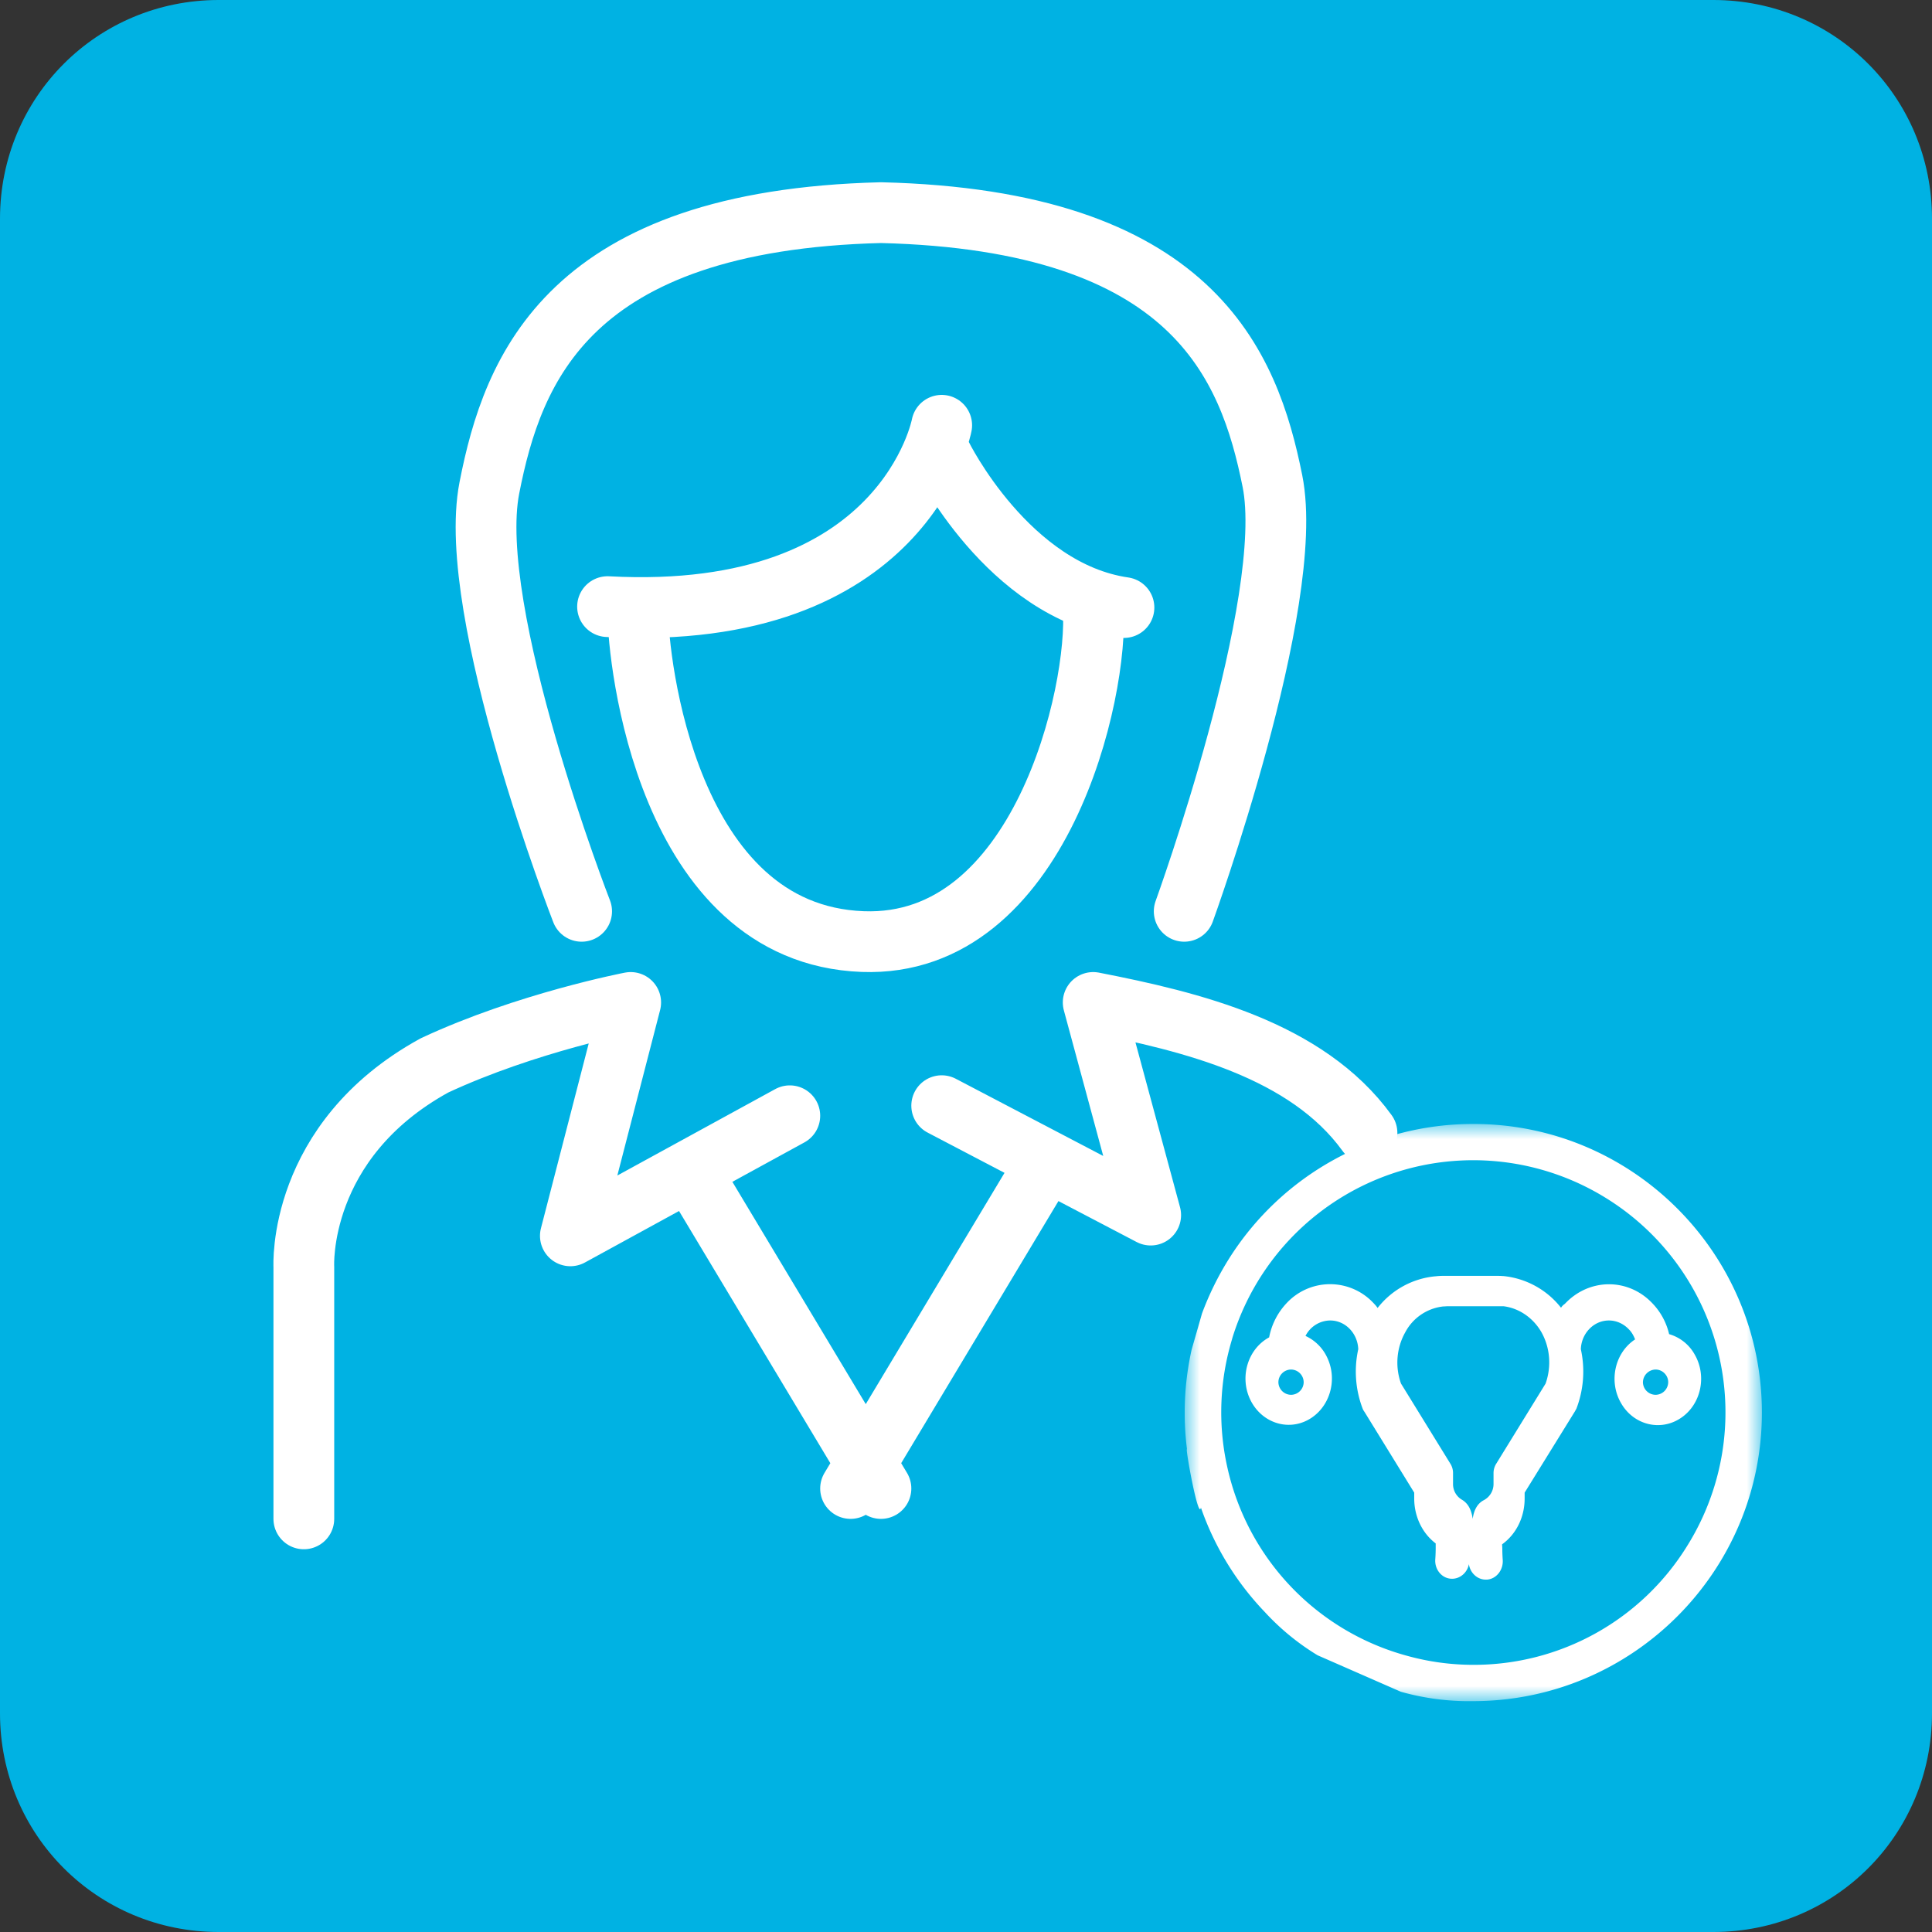 <svg width="63.6" height="63.6" xmlns="http://www.w3.org/2000/svg" xmlns:xlink="http://www.w3.org/1999/xlink"><rect width="100%" height="100%" fill="#333333" stroke="none"/><defs><path id="a" d="M0 0h19v19H0z"/></defs><g fill="none" fill-rule="evenodd"><path d="M56.4 63.6H7.2c-4 0-7.2-3.2-7.2-7.2V7.2C0 3.2 3.2 0 7.2 0h49.2c4 0 7.2 3.2 7.2 7.2v49.2c0 4-3.2 7.2-7.2 7.2z" fill="#00B2E3" fill-rule="nonzero"/><path d="M19.147 30s-3.834-9.866-3.038-13.937C16.879 12.123 18.729 7.256 29 7m9.983 23s3.7-10.19 2.905-14.16C41.118 11.996 39.27 7.25 29 7m2 7s-1.208 6.494-11 5.97M31 15s2.184 4.449 6 5" stroke="#FFF" stroke-width="2" stroke-linecap="round" stroke-linejoin="round"/><path d="M21 20.198c0 1.457.924 10.558 7.402 10.798 5.855.217 7.782-8.225 7.584-10.996M10.002 50v-8.297s-.229-4.144 4.3-6.63c3.031-1.415 6.46-2.073 6.46-2.073l-1.986 7.683L26 36.73M23 39l6 10m16-11.706c-1.987-2.74-5.773-3.661-9.013-4.294l1.893 7L31 36.398M34 39l-6 10" stroke="#FFF" stroke-width="2" stroke-linecap="round" stroke-linejoin="round"/><g transform="translate(39 37)"><mask id="b" fill="#fff"><use xlink:href="#a"/></mask><path d="M9.508 17.805a8.145 8.145 0 01-2.169-.292 8.282 8.282 0 01-5.943-6.242 8.299 8.299 0 01.165-4.195v-.007a8.296 8.296 0 0112.344-4.607 8.295 8.295 0 012.627 11.442 8.25 8.25 0 01-7.024 3.901M9.508 0a9.49 9.49 0 00-8.059 4.45A9.814 9.814 0 00.57 6.236l-.344 1.2a9.572 9.572 0 00-.151 3.272c-.067-.091.375 2.367.458 1.921a9.443 9.443 0 002.102 3.436 7.976 7.976 0 001.74 1.426l2.739 1.2A8.254 8.254 0 009.493 19C14.731 19 19 14.738 19 9.5 19 4.264 14.746 0 9.508 0" fill="#FFF" mask="url(#b)"/></g><path d="M54.5 45.916a.42.42 0 01-.416-.416.426.426 0 01.416-.416c.227 0 .416.188.416.416a.42.42 0 01-.416.416m-3.62-.37l-1.62 2.63a.578.578 0 00-.094.315v.357a.6.6 0 01-.319.536c-.24.123-.334.373-.367.616-.034-.243-.12-.493-.354-.63a.593.593 0 01-.293-.522v-.357a.577.577 0 00-.093-.315l-1.62-2.63c-.2-.558-.147-1.18.14-1.688a1.614 1.614 0 011.253-.851c.053 0 .108-.007.153-.007h1.828c.512.064.973.379 1.246.85.287.508.34 1.13.14 1.695m-8.38.371a.42.42 0 01-.416-.416.42.42 0 01.416-.416.42.42 0 01.416.416.419.419 0 01-.416.416m13.286-1.33a1.41 1.41 0 00-.84-.667 2.169 2.169 0 00-.54-1.004c-.797-.855-2.093-.848-2.892.007a.406.406 0 00-.126.128 2.761 2.761 0 00-1.898-1.043h-.021c-.07-.007-.14-.007-.224-.007h-1.751a2.04 2.04 0 00-.232.015h-.013a2.73 2.73 0 00-1.899 1.042 1.06 1.06 0 00-.118-.142 1.953 1.953 0 00-2.893 0 2.26 2.26 0 00-.56 1.11c-.7.38-.98 1.296-.624 2.045.358.75 1.212 1.05 1.912.668.7-.383.98-1.298.624-2.047a1.456 1.456 0 00-.715-.713.922.922 0 01.813-.509c.497 0 .903.42.924.945a3.424 3.424 0 00.147 1.964.456.456 0 00.056.097l1.639 2.661v.194c0 .586.26 1.14.707 1.478v.157c0 .187-.013.352-.013.36-.028.33.202.622.51.645.28.022.54-.18.596-.48.042.292.28.51.554.51h.042c.308-.023.539-.316.518-.645 0 0-.014-.18-.014-.375 0-.06-.007-.104-.007-.142.469-.337.742-.9.742-1.508v-.194l1.646-2.66c.021-.031.035-.068.056-.098a3.418 3.418 0 00.148-1.964c.02-.525.427-.945.924-.945.245 0 .483.106.658.293.091.09.154.202.204.33-.673.442-.876 1.386-.462 2.098.412.72 1.295.937 1.96.495.673-.442.876-1.387.462-2.099" fill="#FFF"/></g></svg>